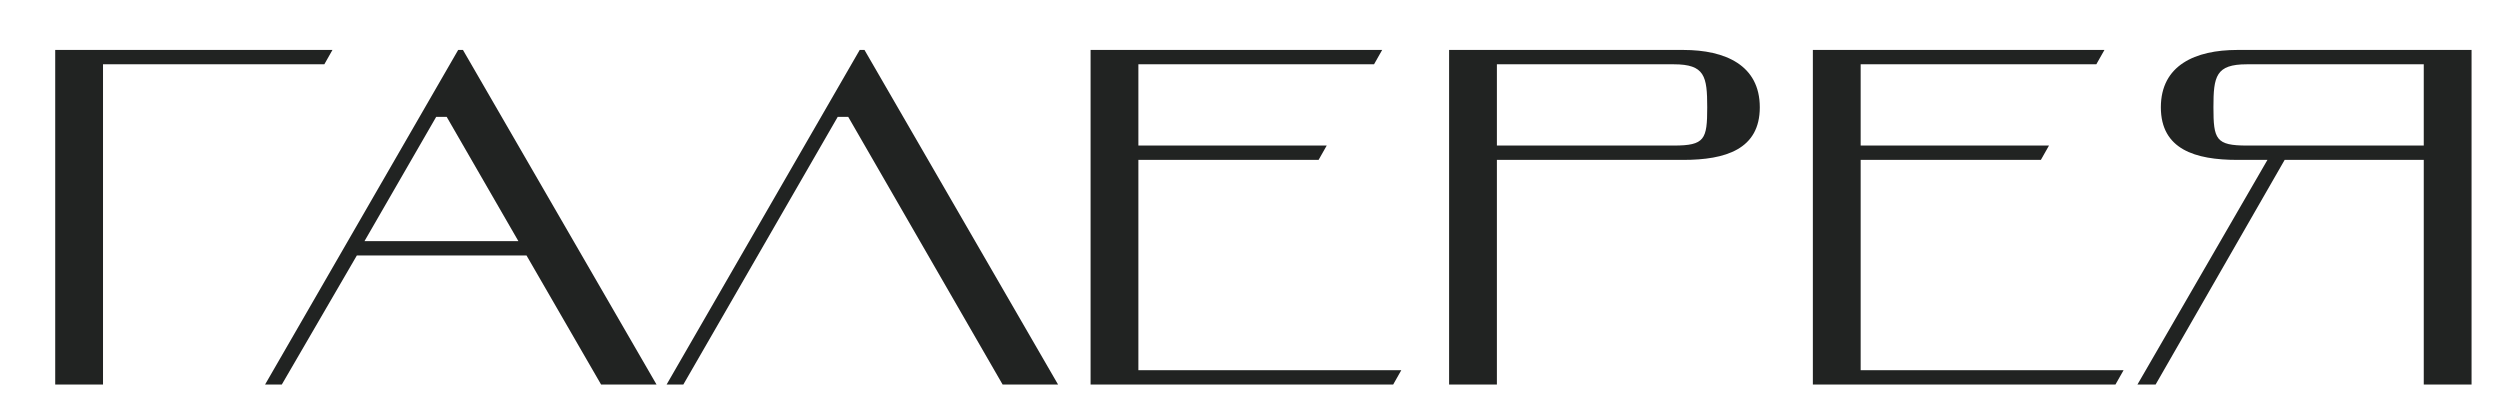 <?xml version="1.0" encoding="UTF-8"?> <svg xmlns="http://www.w3.org/2000/svg" xmlns:xlink="http://www.w3.org/1999/xlink" version="1.1" id="Слой_1" x="0px" y="0px" viewBox="0 0 1046 174" style="enable-background:new 0 0 1046 174;" xml:space="preserve"> <style type="text/css"> .st0{fill:#212322;} </style> <g> <g> <path class="st0" d="M139.1,20.9l-3.4,6H43.1v134h-20v-140H139.1z"></path> <path class="st0" d="M220.3,106.9h-71l-31.4,54h-7l80.8-140h2l81,140h-23.2L220.3,106.9z M182.5,48.9l-30,52h64.4l-30-52H182.5z"></path> <path class="st0" d="M285.9,160.9h-7l80.8-140h2l81,140h-23.2l-64.6-112h-4.4L285.9,160.9z"></path> <path class="st0" d="M476.3,60.9h78.8l-3.4,6h-75.4v88h110l-3.4,6H456.3v-140h122l-3.4,6h-98.6V60.9z"></path> <path class="st0" d="M626.3,66.9v94h-20v-140h98c17.6,0,32,6.4,32,24c0,17.6-14.4,22-32,22H626.3z M714.3,44.9c0-13-1-18-14-18 h-74v34h74C713.3,60.9,714.3,58.3,714.3,44.9z"></path> <path class="st0" d="M778.5,60.9h78.8l-3.4,6h-75.4v88h110l-3.4,6H758.5v-140h122l-3.4,6h-98.6V60.9z"></path> <path class="st0" d="M894.3,160.9l54.4-94h-12.6c-17.6,0-32-4.4-32-22c0-17.6,14.4-24,32-24h98v140h-20v-94h-58.2l-54,94H894.3z M940.1,26.9c-13,0-14,5-14,18c0,13.4,1,16,14,16h74v-34H940.1z"></path> </g> </g> </svg> 